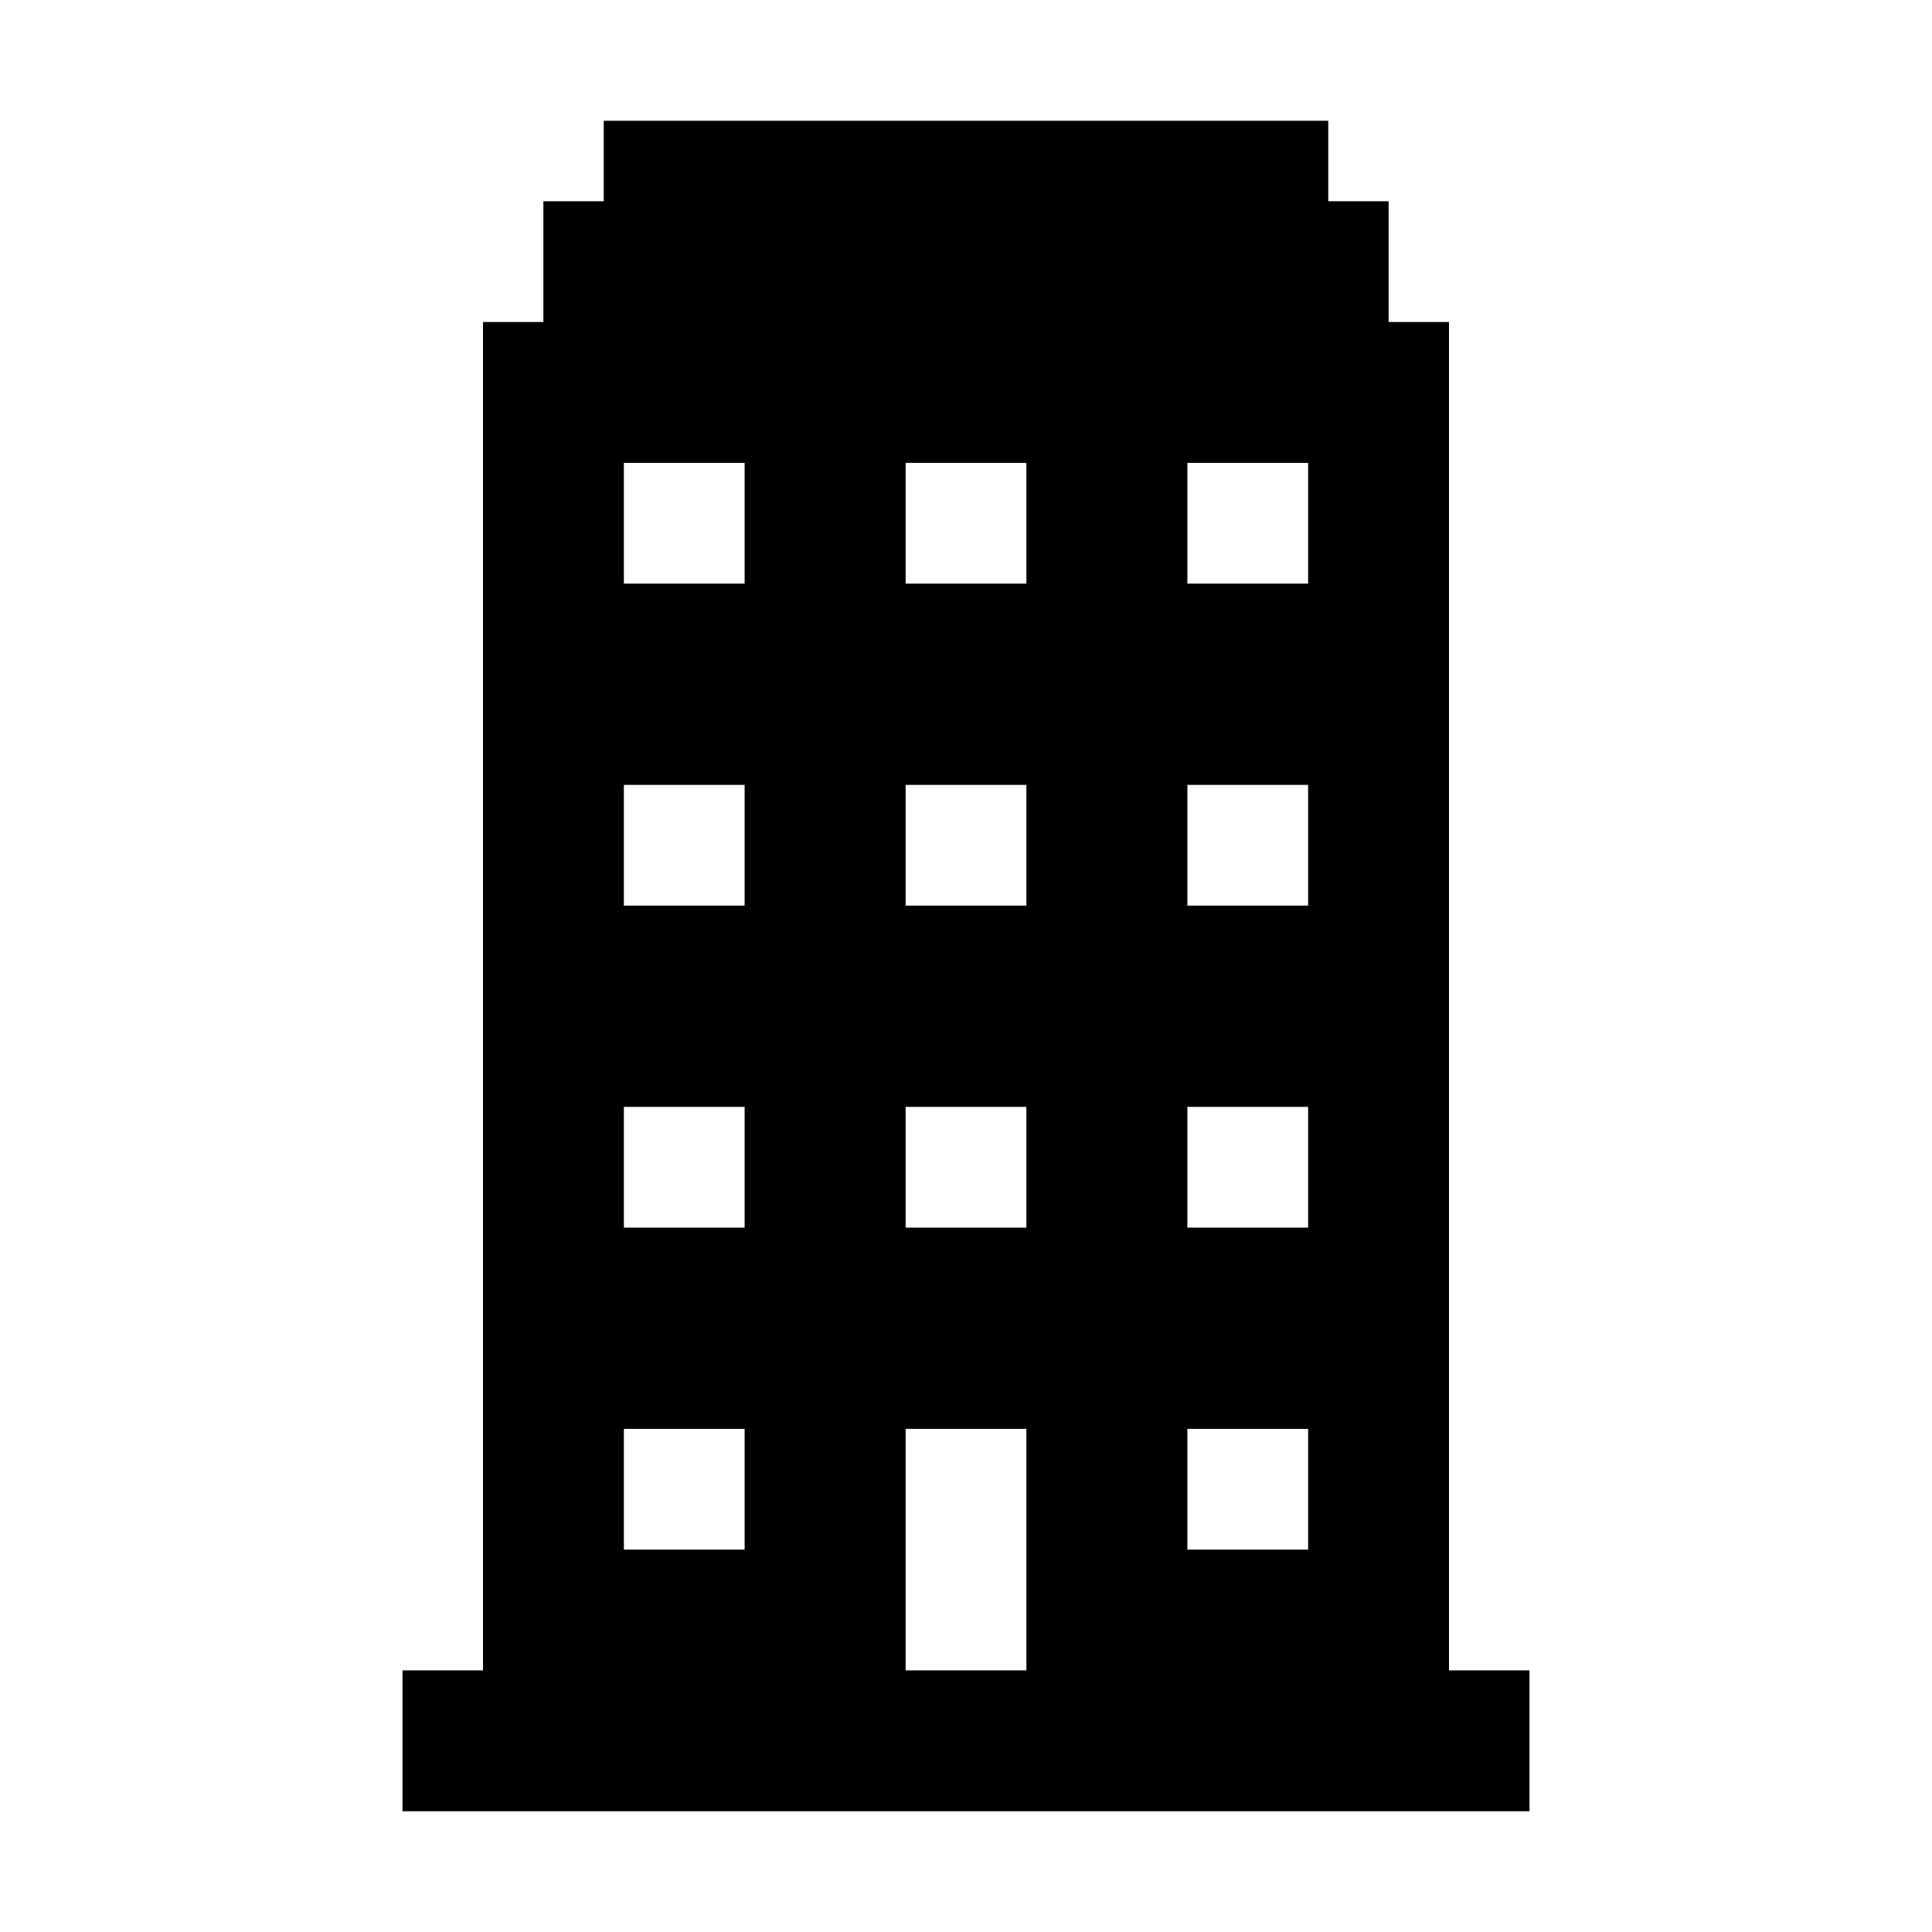 <svg viewBox="0 0 96 96" xmlns="http://www.w3.org/2000/svg" xmlns:xlink="http://www.w3.org/1999/xlink" id="Icons_Building" overflow="hidden"><g><path d="M65 29 59 29 59 23 65 23 65 29ZM65 45 59 45 59 39 65 39 65 45ZM65 61 59 61 59 55 65 55 65 61ZM65 77 59 77 59 71 65 71 65 77ZM51 29 45 29 45 23 51 23 51 29ZM51 45 45 45 45 39 51 39 51 45ZM51 61 45 61 45 55 51 55 51 61ZM51 83 45 83 45 71 51 71 51 83ZM37 29 31 29 31 23 37 23 37 29ZM37 45 31 45 31 39 37 39 37 45ZM37 61 31 61 31 55 37 55 37 61ZM37 77 31 77 31 71 37 71 37 77ZM72 83 72 16 69 16 69 10 66 10 66 6 30 6 30 10 27 10 27 16 24 16 24 83 20 83 20 90 76 90 76 83 72 83Z"/></g></svg>